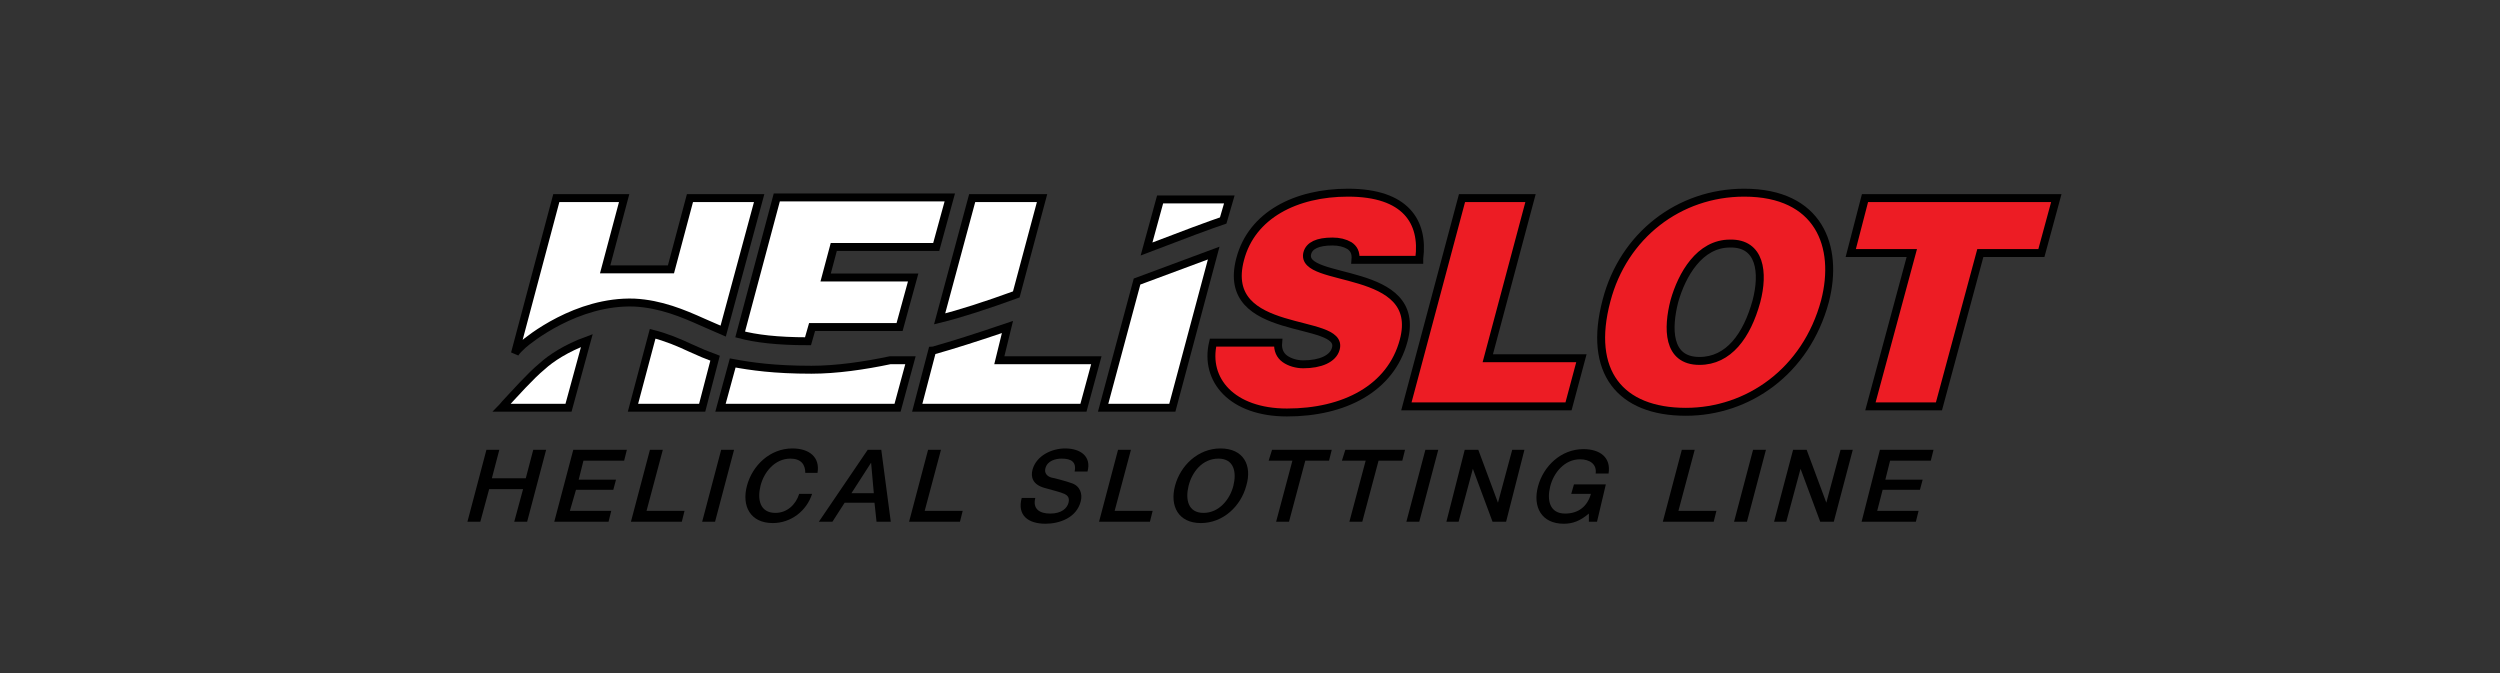 <?xml version="1.0" encoding="utf-8"?>
<!-- Generator: Adobe Illustrator 21.1.0, SVG Export Plug-In . SVG Version: 6.00 Build 0)  -->
<svg version="1.1" xmlns="http://www.w3.org/2000/svg" xmlns:xlink="http://www.w3.org/1999/xlink" x="0px" y="0px"
	 viewBox="0 0 368.5 99.2" style="enable-background:new 0 0 368.5 99.2;" xml:space="preserve">
<rect x="0" y="0" width="368.5" height="99.2" fill="#333333" stroke="none"/>
<style type="text/css">
	.st0{fill:#ED1C24;}
	.st1{fill:none;stroke:#000000;stroke-width:1.13;}
	.st2{clip-path:url(#SVGID_2_);fill:none;stroke:#000000;stroke-width:1.13;}
	.st3{clip-path:url(#SVGID_4_);fill:#FFFFFF;}
	.st4{clip-path:url(#SVGID_4_);fill:none;stroke:#000000;stroke-width:1.151;stroke-miterlimit:10;}
	.st5{clip-path:url(#SVGID_4_);fill:#ED1C24;}
	.st6{clip-path:url(#SVGID_4_);fill:none;stroke:#000000;stroke-width:1.151;}
	.st7{fill:#FFFFFF;}
	.st8{fill:none;}
	.st9{fill:none;stroke:#000000;stroke-width:1.178;}
	.st10{clip-path:url(#SVGID_6_);fill:#FFFFFF;}
	.st11{clip-path:url(#SVGID_6_);fill:none;stroke:#000000;stroke-width:1.178;}
	.st12{clip-path:url(#SVGID_6_);fill:#ED1C24;}
	.st13{clip-path:url(#SVGID_6_);}
	.st14{clip-path:url(#SVGID_8_);fill:#FFFFFF;}
	.st15{clip-path:url(#SVGID_8_);fill:none;stroke:#000000;stroke-width:1.155;}
	.st16{clip-path:url(#SVGID_8_);fill:#ED1C24;}
	.st17{clip-path:url(#SVGID_8_);fill:none;stroke:#000000;stroke-width:1.155;stroke-miterlimit:10;}
	.st18{clip-path:url(#SVGID_8_);}
	.st19{fill:none;stroke:#000000;stroke-width:1.179;}
	.st20{clip-path:url(#SVGID_10_);fill:#FFFFFF;}
	.st21{clip-path:url(#SVGID_10_);fill:none;stroke:#000000;stroke-width:1.179;}
	.st22{clip-path:url(#SVGID_10_);fill:#ED1C24;}
	.st23{clip-path:url(#SVGID_10_);}
	.st24{fill:none;stroke:#000000;stroke-width:1.142;stroke-miterlimit:3.864;}
	.st25{clip-path:url(#SVGID_12_);fill:#FFFFFF;}
	.st26{clip-path:url(#SVGID_12_);fill:none;stroke:#000000;stroke-width:1.142;stroke-miterlimit:3.864;}
	.st27{clip-path:url(#SVGID_12_);fill:#ED1C24;}
	.st28{clip-path:url(#SVGID_12_);fill:none;stroke:#000000;stroke-width:1.153;}
	.st29{clip-path:url(#SVGID_12_);fill:none;stroke:#000000;stroke-width:1.153;stroke-miterlimit:10;}
	.st30{clip-path:url(#SVGID_12_);fill:none;stroke:#000000;stroke-width:0.913;}
	.st31{clip-path:url(#SVGID_12_);}
	.st32{clip-path:url(#SVGID_14_);fill-rule:evenodd;clip-rule:evenodd;fill:#ED1C24;}
	.st33{clip-path:url(#SVGID_14_);fill:none;stroke:#000000;stroke-width:1.169;}
	.st34{clip-path:url(#SVGID_14_);fill-rule:evenodd;clip-rule:evenodd;fill:#FFFFFF;}
	.st35{clip-path:url(#SVGID_14_);fill:none;stroke:#000000;stroke-width:1.169;stroke-miterlimit:3.864;}
	.st36{clip-path:url(#SVGID_14_);fill:none;stroke:#000000;stroke-width:1.169;stroke-linecap:round;stroke-miterlimit:3.864;}
	.st37{clip-path:url(#SVGID_14_);}
	.st38{fill:none;stroke:#000000;stroke-width:1.176;}
	.st39{clip-path:url(#SVGID_16_);fill:#FFFFFF;}
	.st40{clip-path:url(#SVGID_16_);fill:none;stroke:#000000;stroke-width:1.176;}
	.st41{clip-path:url(#SVGID_16_);fill:#ED1C24;}
	.st42{clip-path:url(#SVGID_16_);}
	.st43{clip-path:url(#SVGID_18_);fill:#ED1C24;}
	.st44{clip-path:url(#SVGID_18_);fill:none;stroke:#000000;stroke-width:1.152;}
	.st45{clip-path:url(#SVGID_18_);fill:#FFFFFF;}
	.st46{clip-path:url(#SVGID_18_);}
	.st47{clip-path:url(#SVGID_20_);fill:#ED1C24;}
	.st48{clip-path:url(#SVGID_20_);fill:none;stroke:#000000;stroke-width:1.173;}
	.st49{clip-path:url(#SVGID_20_);fill:#FFFFFF;}
	.st50{clip-path:url(#SVGID_22_);fill:#ED1C24;}
	.st51{clip-path:url(#SVGID_22_);fill:none;stroke:#000000;stroke-width:1.173;}
	.st52{clip-path:url(#SVGID_22_);fill:#FFFFFF;}
	.st53{clip-path:url(#SVGID_24_);}
	.st54{clip-path:url(#SVGID_26_);}
	.st55{fill:none;stroke:#000000;stroke-width:1.137;}
	.st56{clip-path:url(#SVGID_28_);fill:none;stroke:#000000;stroke-width:1.137;}
	.st57{clip-path:url(#SVGID_28_);}
	.st58{clip-path:url(#SVGID_30_);fill:none;stroke:#000000;stroke-width:1.137;}
	.st59{clip-path:url(#SVGID_32_);}
	.st60{fill:none;stroke:#000000;stroke-width:1.157;}
	.st61{clip-path:url(#SVGID_34_);fill:#FFFFFF;}
	.st62{clip-path:url(#SVGID_34_);fill:none;stroke:#000000;stroke-width:1.157;}
	.st63{clip-path:url(#SVGID_34_);fill:#ED1C24;}
	.st64{clip-path:url(#SVGID_34_);}
	.st65{clip-path:url(#SVGID_36_);fill:#FFFFFF;}
	.st66{clip-path:url(#SVGID_36_);fill:none;stroke:#000000;stroke-width:1.156;}
	.st67{clip-path:url(#SVGID_36_);fill:#ED1C24;}
	.st68{clip-path:url(#SVGID_36_);}
	.st69{clip-path:url(#SVGID_38_);fill:#FFFFFF;}
	.st70{clip-path:url(#SVGID_38_);fill:none;stroke:#000000;stroke-width:1.134;}
	.st71{clip-path:url(#SVGID_40_);fill:#ED1C24;}
	.st72{clip-path:url(#SVGID_40_);fill:none;stroke:#000000;stroke-width:1.134;}
	.st73{fill-rule:evenodd;clip-rule:evenodd;fill:#FFFFFF;}
	.st74{fill:none;stroke:#000000;stroke-width:1.18;stroke-miterlimit:3.864;}
	.st75{clip-path:url(#SVGID_42_);fill-rule:evenodd;clip-rule:evenodd;fill:#FFFFFF;}
	.st76{clip-path:url(#SVGID_42_);fill:none;stroke:#000000;stroke-width:1.18;stroke-miterlimit:3.864;}
	.st77{clip-path:url(#SVGID_42_);fill:#ED1C24;}
	.st78{clip-path:url(#SVGID_42_);fill:none;stroke:#000000;stroke-width:1.18;}
	.st79{clip-path:url(#SVGID_42_);}
	.st80{fill:none;stroke:#000000;stroke-width:1.159;}
	.st81{clip-path:url(#SVGID_44_);fill:#FFFFFF;}
	.st82{clip-path:url(#SVGID_44_);fill:none;stroke:#000000;stroke-width:1.159;}
	.st83{clip-path:url(#SVGID_44_);fill:#ED1C24;}
	.st84{clip-path:url(#SVGID_44_);fill:none;stroke:#000000;stroke-width:1.159;stroke-miterlimit:10;}
	.st85{clip-path:url(#SVGID_44_);}
	.st86{fill:#FFFFFF;stroke:#000000;stroke-width:0.855;stroke-miterlimit:10;}
	.st87{fill:#ED2027;stroke:#000000;stroke-width:0.855;stroke-miterlimit:10;}
	.st88{fill:#FFFFFF;stroke:#000000;stroke-width:0.9;stroke-miterlimit:10;}
	.st89{fill:#FEE012;stroke:#000000;stroke-width:0.89;stroke-miterlimit:10;}
	.st90{fill:#FFFFFF;stroke:#000000;stroke-width:0.888;stroke-miterlimit:10;}
	.st91{fill:none;stroke:#FFFFFF;stroke-width:0.855;stroke-miterlimit:10;}
	.st92{fill:#E82127;}
	.st93{fill:none;stroke:#000000;stroke-width:0.867;stroke-miterlimit:10;}
	.st94{fill:#FFFFFF;stroke:#000000;stroke-width:0.867;stroke-miterlimit:10;}
	.st95{fill:none;stroke:#000000;stroke-width:2.22;stroke-miterlimit:10;}
	.st96{fill:#FFFFFF;stroke:#000000;stroke-width:2.22;stroke-miterlimit:10;}
</style>
<g id="Layer_1">
	<g>
		<defs>
			<rect id="SVGID_13_" x="63.4" y="19.3" width="241.7" height="60.5"/>
		</defs>
		<clipPath id="SVGID_2_">
			<use xlink:href="#SVGID_13_"  style="overflow:visible;"/>
		</clipPath>
		<path style="clip-path:url(#SVGID_2_);fill-rule:evenodd;clip-rule:evenodd;fill:#ED1C24;" d="M209.2,38.1c0.7-5.4-2-9.7-10.5-9.7
			c-7.7,0-14.2,3.3-15.9,9.8c-3.1,11.7,15.4,8.5,14.1,13.2c-0.4,1.5-2.3,2.3-4.8,2.3c-1,0-2-0.3-2.7-0.8c-0.7-0.5-1.1-1.3-1-2.4
			h-9.6c-1.3,5.5,2.8,10.3,10.9,10.3c8.4,0,15.3-3.5,17.2-10.6c3-11.2-15.4-8.3-14.2-12.9c0.3-1.1,1.5-1.7,3.7-1.7
			c1,0,1.8,0.2,2.5,0.6c0.6,0.4,1,1,0.9,2.1H209.2z"/>
		<path style="clip-path:url(#SVGID_2_);fill:none;stroke:#000000;stroke-width:1.169;" d="M209.2,38.1c0.7-5.4-2-9.7-10.5-9.7
			c-7.7,0-14.2,3.3-15.9,9.8c-3.1,11.7,15.4,8.5,14.1,13.2c-0.4,1.5-2.3,2.3-4.8,2.3c-1,0-2-0.3-2.7-0.8c-0.7-0.5-1.1-1.3-1-2.4
			h-9.6c-1.3,5.5,2.8,10.3,10.9,10.3c8.4,0,15.3-3.5,17.2-10.6c3-11.2-15.4-8.3-14.2-12.9c0.3-1.1,1.5-1.7,3.7-1.7
			c1,0,1.8,0.2,2.5,0.6c0.6,0.4,1,1,0.9,2.1H209.2z"/>
		<polygon style="clip-path:url(#SVGID_2_);fill-rule:evenodd;clip-rule:evenodd;fill:#ED1C24;" points="231.2,59.9 233.1,52.8 
			219.3,52.8 225.6,29.2 215.5,29.2 207.3,59.9 		"/>
		<polygon style="clip-path:url(#SVGID_2_);fill:none;stroke:#000000;stroke-width:1.169;" points="231.2,59.9 233.1,52.8 
			219.3,52.8 225.6,29.2 215.5,29.2 207.3,59.9 		"/>
		<path style="clip-path:url(#SVGID_2_);fill-rule:evenodd;clip-rule:evenodd;fill:#ED1C24;" d="M255,35.9c4.5-0.1,5,4.3,3.9,8.5
			c-1.4,5.1-4.1,8.8-8.4,8.8c-4.8,0-4.7-4.9-3.7-8.8C247.9,40.5,250.5,35.9,255,35.9 M257.1,28.4c-9.6,0-17.8,6.3-20.3,15.9
			c-2.8,10.5,2,16.4,11.7,16.4c9.1,0,17.7-5.9,20.5-16.3C271.1,36.3,268.1,28.4,257.1,28.4"/>
		<path style="clip-path:url(#SVGID_2_);fill:none;stroke:#000000;stroke-width:1.169;" d="M255,35.9c4.5-0.1,5,4.3,3.9,8.5
			c-1.4,5.1-4.1,8.8-8.4,8.8c-4.8,0-4.7-4.9-3.7-8.8C247.9,40.5,250.5,35.9,255,35.9z M257.1,28.4c-9.6,0-17.8,6.3-20.3,15.9
			c-2.8,10.5,2,16.4,11.7,16.4c9.1,0,17.7-5.9,20.5-16.3C271.1,36.3,268.1,28.4,257.1,28.4z"/>
		<polygon style="clip-path:url(#SVGID_2_);fill-rule:evenodd;clip-rule:evenodd;fill:#ED1C24;" points="272.8,37.3 281.8,37.3 
			275.7,59.9 285.8,59.9 291.9,37.3 300.9,37.3 303.1,29.2 274.9,29.2 		"/>
		<polygon style="clip-path:url(#SVGID_2_);fill:none;stroke:#000000;stroke-width:1.169;" points="272.8,37.3 281.8,37.3 
			275.7,59.9 285.8,59.9 291.9,37.3 300.9,37.3 303.1,29.2 274.9,29.2 		"/>
		<path style="clip-path:url(#SVGID_2_);fill-rule:evenodd;clip-rule:evenodd;fill:#FFFFFF;" d="M79.9,54c-1.7,1.4-4,4-5.5,5.6
			c-0.2,0.2-0.3,0.4-0.4,0.5h9.8l2.7-9.9C83.5,51.3,81.2,52.8,79.9,54"/>
		<path style="clip-path:url(#SVGID_2_);fill:none;stroke:#000000;stroke-width:1.169;stroke-miterlimit:3.864;" d="M79.9,54
			c-1.7,1.4-4,4-5.5,5.6c-0.2,0.2-0.3,0.4-0.4,0.5h9.8l2.7-9.9C83.5,51.3,81.2,52.8,79.9,54z"/>
		<path style="clip-path:url(#SVGID_2_);fill-rule:evenodd;clip-rule:evenodd;fill:#FFFFFF;" d="M77.1,50.8
			c0.8-0.7,7.9-6.5,16.4-6.2c3.9,0.2,7.2,1.6,10.1,2.9c1.1,0.5,2.1,0.9,3,1.3l5.3-19.6h-10.2l-2.8,10.5h-9.7l2.8-10.5h-10l-6.1,22.9
			C76.2,51.6,76.7,51.2,77.1,50.8"/>
		
			<path style="clip-path:url(#SVGID_2_);fill:none;stroke:#000000;stroke-width:1.169;stroke-linecap:round;stroke-miterlimit:3.864;" d="
			M77.1,50.8c0.8-0.7,7.9-6.5,16.4-6.2c3.9,0.2,7.2,1.6,10.1,2.9c1.1,0.5,2.1,0.9,3,1.3l5.3-19.6h-10.2l-2.8,10.5h-9.7l2.8-10.5h-10
			l-6.1,22.9C76.2,51.6,76.7,51.2,77.1,50.8z"/>
		<path style="clip-path:url(#SVGID_2_);fill-rule:evenodd;clip-rule:evenodd;fill:#FFFFFF;" d="M101.8,51.3
			c-1.7-0.8-3.6-1.6-5.6-2.1l-2.9,10.9h10.2l1.9-7.3C104.3,52.4,103.1,51.9,101.8,51.3"/>
		<path style="clip-path:url(#SVGID_2_);fill:none;stroke:#000000;stroke-width:1.169;stroke-miterlimit:3.864;" d="M101.8,51.3
			c-1.7-0.8-3.6-1.6-5.6-2.1l-2.9,10.9h10.2l1.9-7.3C104.3,52.4,103.1,51.9,101.8,51.3z"/>
		<path style="clip-path:url(#SVGID_2_);fill-rule:evenodd;clip-rule:evenodd;fill:#FFFFFF;" d="M119.6,54.5c-5.5,0-8.9-0.5-11.6-1
			l-1.8,6.6h26.1l1.9-7h-3C127.4,53.9,123.3,54.5,119.6,54.5"/>
		<path style="clip-path:url(#SVGID_2_);fill:none;stroke:#000000;stroke-width:1.169;stroke-miterlimit:3.864;" d="M119.6,54.5
			c-5.5,0-8.9-0.5-11.6-1l-1.8,6.6h26.1l1.9-7h-3C127.4,53.9,123.3,54.5,119.6,54.5z"/>
		<path style="clip-path:url(#SVGID_2_);fill-rule:evenodd;clip-rule:evenodd;fill:#FFFFFF;" d="M119.1,50.3l0.6-2.1h12.9l2-7.3
			h-12.9l1.2-4.5H138l2-7.3h-25.5l-5.4,20.2C111.4,49.9,114.5,50.3,119.1,50.3"/>
		<path style="clip-path:url(#SVGID_2_);fill:none;stroke:#000000;stroke-width:1.169;stroke-miterlimit:3.864;" d="M119.1,50.3
			l0.6-2.1h12.9l2-7.3h-12.9l1.2-4.5H138l2-7.3h-25.5l-5.4,20.2C111.4,49.9,114.5,50.3,119.1,50.3z"/>
		<path style="clip-path:url(#SVGID_2_);fill-rule:evenodd;clip-rule:evenodd;fill:#FFFFFF;" d="M167.6,41.5l-5,18.6h10.2l6.1-22.8
			C176.2,38.3,172.2,39.8,167.6,41.5"/>
		<path style="clip-path:url(#SVGID_2_);fill:none;stroke:#000000;stroke-width:1.169;stroke-miterlimit:3.864;" d="M167.6,41.5
			l-5,18.6h10.2l6.1-22.8C176.2,38.3,172.2,39.8,167.6,41.5z"/>
		<path style="clip-path:url(#SVGID_2_);fill-rule:evenodd;clip-rule:evenodd;fill:#FFFFFF;" d="M180.3,32.5l0.9-3.1h-10.2l-2,7.3
			C174.2,34.7,178.5,33.1,180.3,32.5"/>
		<path style="clip-path:url(#SVGID_2_);fill:none;stroke:#000000;stroke-width:1.169;stroke-miterlimit:3.864;" d="M180.3,32.5
			l0.9-3.1h-10.2l-2,7.3C174.2,34.7,178.5,33.1,180.3,32.5z"/>
		<path style="clip-path:url(#SVGID_2_);fill-rule:evenodd;clip-rule:evenodd;fill:#FFFFFF;" d="M148.5,48.2
			c-4.4,1.5-8.2,2.7-10.7,3.4c-0.1,0-0.3,0.1-0.4,0.1l-2.2,8.4h24.5l1.9-7h-14.3L148.5,48.2z"/>
		<path style="clip-path:url(#SVGID_2_);fill:none;stroke:#000000;stroke-width:1.169;stroke-miterlimit:3.864;" d="M148.5,48.2
			c-4.4,1.5-8.2,2.7-10.7,3.4c-0.1,0-0.3,0.1-0.4,0.1l-2.2,8.4h24.5l1.9-7h-14.3L148.5,48.2z"/>
		<path style="clip-path:url(#SVGID_2_);fill-rule:evenodd;clip-rule:evenodd;fill:#FFFFFF;" d="M149.8,43.4l3.8-14.2h-10.3
			l-4.8,17.8C141.4,46.3,145.4,45,149.8,43.4"/>
		<path style="clip-path:url(#SVGID_2_);fill:none;stroke:#000000;stroke-width:1.169;stroke-miterlimit:3.864;" d="M149.8,43.4
			l3.8-14.2h-10.3l-4.8,17.8C141.4,46.3,145.4,45,149.8,43.4z"/>
		<g style="clip-path:url(#SVGID_2_);">
			<path d="M71.7,66.3h1.9l-1.1,4.2h5l1.1-4.2h1.9l-2.8,10.6h-1.9l1.3-4.8h-5l-1.3,4.8h-1.9L71.7,66.3z"/>
			<path d="M84.5,66.3h7.9L92,67.9h-6l-0.7,2.8h5.5l-0.4,1.5h-5.5L84,75.3h6.1l-0.4,1.6h-8L84.5,66.3z"/>
			<path d="M95.8,66.3h1.9l-2.4,9h5.6l-0.4,1.6H93L95.8,66.3z"/>
			<path d="M106.3,66.3h1.9l-2.8,10.6h-1.9L106.3,66.3z"/>
			<path d="M118.7,69.7c0-1.2-0.6-2.1-2.2-2.1c-2.3,0-3.9,2-4.4,4c-0.5,2-0.1,4,2.2,4c1.7,0,3-1.2,3.5-2.8h1.9
				c-0.8,2.5-3.1,4.3-5.8,4.3c-3.3,0-4.6-2.5-3.8-5.5c0.8-3,3.4-5.5,6.7-5.5c2.5,0,4.1,1.3,3.7,3.6H118.7z"/>
			<path d="M127.9,66.3h2l1.4,10.6h-2.1l-0.3-2.8h-4.4l-1.8,2.8h-2L127.9,66.3z M125.5,72.7h3.3l-0.4-4.5h0L125.5,72.7z"/>
			<path d="M136.8,66.3h1.9l-2.4,9h5.6l-0.4,1.6H134L136.8,66.3z"/>
			<path d="M152.6,73.4c-0.4,1.6,0.6,2.3,2.2,2.3c1.7,0,2.5-0.8,2.7-1.6c0.2-0.8-0.2-1.1-0.6-1.3c-0.7-0.3-1.6-0.5-3-0.9
				c-1.7-0.5-2-1.6-1.7-2.7c0.6-2.1,2.9-3.1,4.8-3.1c2.3,0,3.9,1.2,3.3,3.4h-1.9c0.3-1.4-0.5-1.9-1.9-1.9c-0.9,0-2.1,0.3-2.4,1.4
				c-0.2,0.7,0.2,1.2,0.9,1.4c0.2,0,2.4,0.6,2.9,0.8c1.3,0.4,1.7,1.6,1.4,2.7c-0.6,2.4-3.1,3.3-5.2,3.3c-2.5,0-4.2-1.2-3.5-3.8
				H152.6z"/>
			<path d="M164.8,66.3h1.9l-2.4,9h5.6l-0.4,1.6H162L164.8,66.3z"/>
			<path d="M183.7,71.6c-0.8,3-3.4,5.5-6.7,5.5c-3.3,0-4.6-2.5-3.8-5.5c0.8-3,3.4-5.5,6.7-5.5C183.3,66.1,184.6,68.6,183.7,71.6z
				 M175.2,71.6c-0.5,2-0.1,4,2.2,4c2.3,0,3.9-2,4.4-4c0.5-2,0.1-4-2.2-4C177.2,67.6,175.7,69.6,175.2,71.6z"/>
			<path d="M187.5,66.3h8.8l-0.4,1.6h-3.5l-2.4,9h-1.9l2.4-9h-3.5L187.5,66.3z"/>
			<path d="M198.3,66.3h8.8l-0.4,1.6h-3.5l-2.4,9h-1.9l2.4-9h-3.5L198.3,66.3z"/>
			<path d="M210.1,66.3h1.9l-2.8,10.6h-1.9L210.1,66.3z"/>
			<path d="M215.9,66.3h2l2.9,7.8h0l2.1-7.8h1.8L222,76.9h-2l-2.9-7.8h0l-2.1,7.8h-1.8L215.9,66.3z"/>
			<path d="M235.4,76.9h-1.2l0-1.2c-1.3,1.1-2.4,1.5-3.7,1.5c-3.3,0-4.6-2.5-3.8-5.5c0.8-3,3.4-5.5,6.7-5.5c2.4,0,4.1,1.2,3.7,3.6
				h-1.9c0.2-1.4-0.9-2.1-2.3-2.1c-2.3,0-3.9,2-4.4,4c-0.5,2-0.1,4,2.2,4c2,0,3.3-1.1,3.8-2.9h-2.9l0.4-1.4h4.7L235.4,76.9z"/>
			<path d="M247.9,66.3h1.9l-2.4,9h5.6l-0.4,1.6h-7.5L247.9,66.3z"/>
			<path d="M258.4,66.3h1.9l-2.8,10.6h-1.9L258.4,66.3z"/>
			<path d="M264.3,66.3h2l2.9,7.8h0l2.1-7.8h1.8l-2.8,10.6h-2l-2.9-7.8h0l-2.1,7.8h-1.8L264.3,66.3z"/>
			<path d="M277.1,66.3h7.9l-0.4,1.6h-6l-0.7,2.8h5.5l-0.4,1.5h-5.5l-0.8,3.1h6.1l-0.4,1.6h-8L277.1,66.3z"/>
		</g>
	</g>
</g>
<g id="Layer_2">
</g>
</svg>
